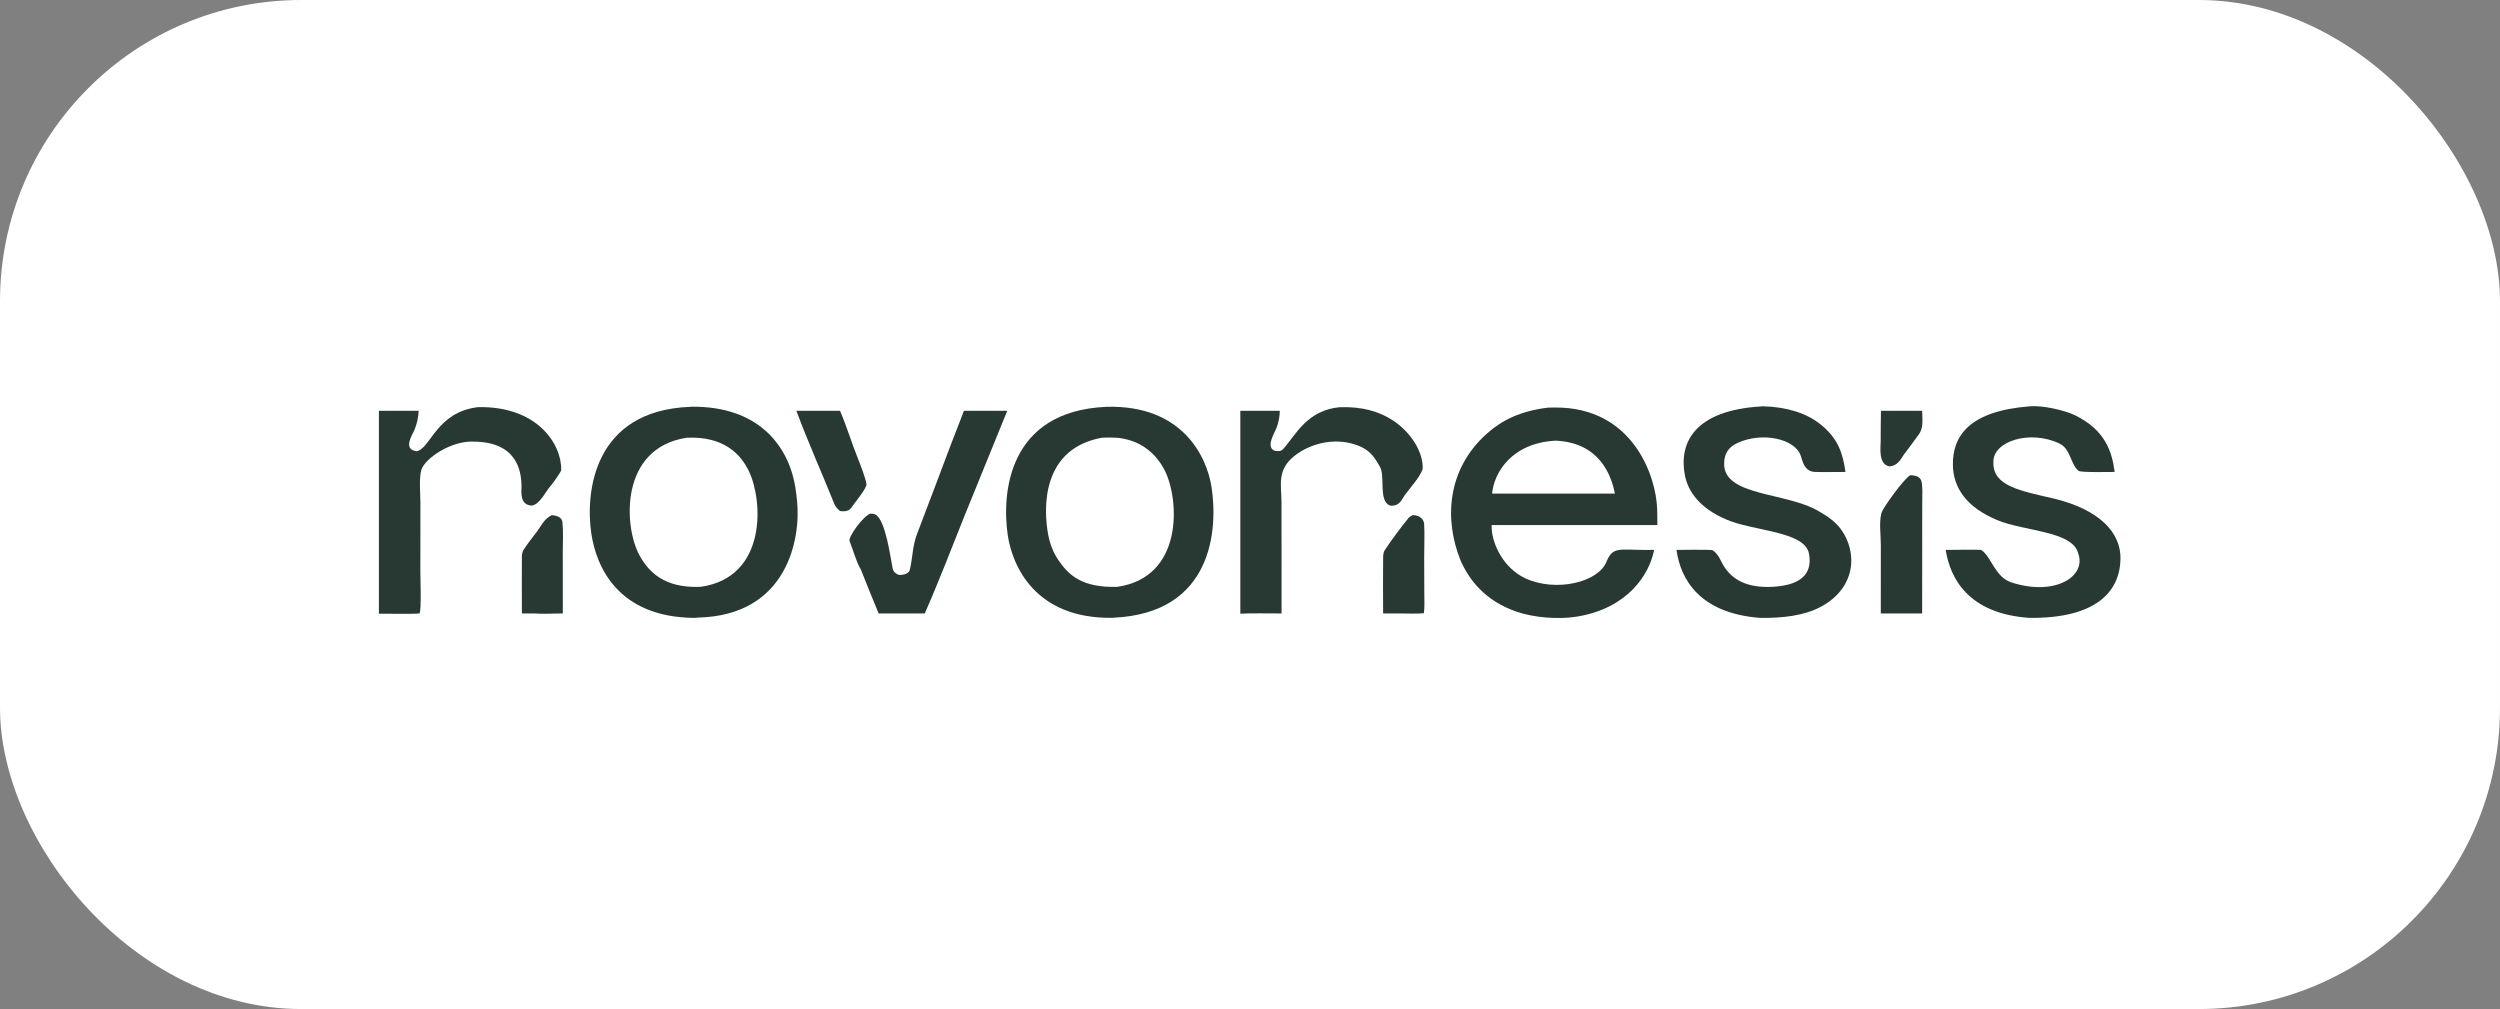 <svg width="166" height="67" viewBox="0 0 166 67" fill="none" xmlns="http://www.w3.org/2000/svg">
<rect x="0" y="0" width="166" height="67" fill="#808080" stroke="none"/>
<rect width="166" height="67" rx="20" fill="white"/>
<path d="M45.81 27.015C45.849 27.012 45.923 27.004 45.954 27.004C50.303 26.982 52.026 29.49 52.599 31.429C52.804 32.124 52.861 32.647 52.925 33.268C53.18 35.716 52.319 40.89 46.31 41.008C46.261 41.02 46.163 41.028 46.108 41.028C40.991 40.986 39.582 37.587 39.261 35.407C38.869 32.747 39.369 27.271 45.81 27.015ZM46.526 38.964C50.947 38.338 50.663 33.248 49.736 31.305C49.199 30.179 48.092 28.955 45.601 29.065C41.139 29.742 41.403 34.956 42.469 36.886C43.069 37.972 44.111 39.072 46.526 38.964Z" fill="#283933"/>
<path d="M73.429 27.015C73.441 27.014 73.452 27.013 73.463 27.012C78.529 26.869 80.133 30.34 80.444 32.328C80.878 35.101 80.561 40.721 73.933 41.016C73.903 41.018 73.873 41.02 73.844 41.023C68.701 41.088 67.207 37.535 66.912 35.515C66.511 32.77 66.93 27.313 73.429 27.015ZM74.169 38.968C78.596 38.344 78.308 33.233 77.365 31.288C77.017 30.568 76.292 29.616 75.006 29.229C74.312 29.028 73.923 29.048 73.187 29.061C69.187 29.775 69.254 33.684 69.608 35.551C69.704 36.061 69.93 36.68 70.254 37.159C70.977 38.229 71.865 39.021 74.169 38.968Z" fill="#283933"/>
<path d="M102.794 27.065C102.949 27.061 103.104 27.059 103.259 27.059C108.422 27.032 109.962 31.615 110.034 33.782C110.047 34.14 110.049 34.504 110.049 34.863L99.042 34.866C99.041 34.971 99.044 35.076 99.052 35.181C99.133 36.196 99.849 37.718 101.262 38.391C103.304 39.344 106.12 38.669 106.666 37.308C107.066 36.311 107.494 36.499 109.086 36.514L109.836 36.513C109.504 38.188 108.059 40.392 104.71 40.943C103.461 41.149 101.841 41.003 100.73 40.626C98.588 39.898 97.523 38.467 96.97 37.183C95.897 34.501 96.057 31.157 98.757 28.767C99.742 27.895 100.956 27.291 102.794 27.065ZM99.076 32.777L103.18 32.775L107.229 32.776C106.984 31.521 106.188 29.388 103.291 29.26C100.345 29.415 99.192 31.423 99.076 32.777Z" fill="#283933"/>
<path d="M134.773 26.981C135.647 26.896 137.143 27.259 137.795 27.581C139.769 28.555 140.239 29.959 140.412 31.337C140.078 31.337 138.15 31.382 138.016 31.264C137.491 30.859 137.494 29.81 136.763 29.458C134.783 28.507 132.321 29.305 132.363 30.68C132.3 32.282 134.151 32.587 136.45 33.122C139.447 33.87 140.833 35.388 140.801 37.117C140.76 39.3 139.154 41.082 134.729 41.026C130.687 40.74 129.488 38.389 129.194 36.513C129.444 36.515 131.513 36.48 131.567 36.524C132.259 37.015 132.461 38.319 133.572 38.677C136.468 39.611 138.574 38.263 137.985 36.722C137.595 35.261 134.449 35.283 132.654 34.55C130.517 33.676 129.705 32.337 129.673 30.91C129.627 28.9 130.825 27.284 134.773 26.981Z" fill="#283933"/>
<path d="M116.959 26.985C116.991 26.983 117.023 26.98 117.054 26.977C118.64 27.014 119.924 27.434 120.823 28.131C122.094 29.115 122.37 30.176 122.541 31.338C121.886 31.334 121.154 31.358 120.5 31.336C119.777 31.299 119.688 30.575 119.556 30.223C119.144 29.125 117.014 28.671 115.393 29.401C114.681 29.722 114.51 30.2 114.484 30.72C114.37 32.994 118.685 32.652 120.827 33.982C121.402 34.305 121.907 34.693 122.22 35.117C123.374 36.681 123.232 39.044 120.904 40.29C119.788 40.887 118.371 41.046 116.868 41.028C112.816 40.715 111.583 38.428 111.318 36.513C111.563 36.515 113.625 36.478 113.724 36.538C114.129 36.813 114.246 37.236 114.445 37.564C114.976 38.422 115.915 39.071 117.755 38.961C119.98 38.828 120.307 37.761 120.114 36.756C119.825 35.246 116.347 35.274 114.581 34.475C112.912 33.751 112.087 32.684 111.872 31.539C111.472 29.413 112.495 27.247 116.959 26.985Z" fill="#283933"/>
<path d="M31.752 27.033C35.648 26.959 37.302 29.458 37.264 31.215C37.261 31.326 36.652 32.174 36.538 32.293C36.26 32.582 35.869 33.48 35.31 33.572C34.483 33.529 34.631 32.633 34.629 32.306C34.622 31.169 34.254 29.363 31.494 29.325C29.956 29.239 28.233 30.435 27.986 31.177C27.812 31.698 27.914 32.811 27.915 33.39L27.912 37.984C27.913 38.382 27.991 40.494 27.857 40.732C27.38 40.782 25.795 40.742 25.159 40.754V27.276L27.797 27.276C27.783 27.698 27.693 28.117 27.527 28.529C27.376 28.894 26.723 29.838 27.661 29.962C28.589 29.811 28.96 27.354 31.752 27.033Z" fill="#283933"/>
<path d="M88.952 27.038C90.428 26.99 91.552 27.303 92.489 27.916C93.737 28.732 94.522 30.086 94.466 31.141C94.252 31.735 93.687 32.318 93.276 32.879C93.092 33.131 92.948 33.629 92.317 33.574C91.481 33.302 92.025 31.522 91.59 30.929C91.325 30.484 91.087 30.031 90.434 29.698C88.821 28.933 87.037 29.426 85.982 30.247C84.75 31.206 85.092 32.219 85.092 33.357L85.096 37.867V40.734C84.387 40.733 83.013 40.711 82.358 40.749L82.358 27.276L84.979 27.276C84.974 27.644 84.906 28.011 84.776 28.371C84.635 28.762 84.017 29.675 84.639 29.933C84.894 29.972 85.064 29.968 85.195 29.824C86.026 28.903 86.772 27.244 88.952 27.038Z" fill="#283933"/>
<path d="M64.007 27.275L66.882 27.276L64.062 34.207C63.206 36.34 62.339 38.618 61.403 40.733H58.342C57.94 39.763 57.546 38.792 57.162 37.819C56.843 37.288 56.641 36.491 56.413 35.933C56.3 35.655 57.318 34.264 57.792 34.106C57.938 34.106 58.014 34.111 58.125 34.167C58.82 34.52 59.141 37.144 59.275 37.76C59.31 37.923 59.421 38.068 59.664 38.169C60.054 38.21 60.358 38.043 60.408 37.846C60.602 37.07 60.584 36.266 60.878 35.492C61.325 34.318 61.768 33.144 62.215 31.97C62.797 30.404 63.395 28.839 64.007 27.275Z" fill="#283933"/>
<path d="M126.838 31.553C127.48 31.565 127.585 31.838 127.618 32.133C127.659 32.499 127.641 32.872 127.638 33.238L127.634 34.967L127.631 40.733L125.666 40.733L124.885 40.734L124.887 36.178C124.887 35.55 124.762 34.679 124.925 34.076C125.027 33.7 126.421 31.792 126.838 31.553Z" fill="#283933"/>
<path d="M52.878 27.276L55.777 27.275C56.22 28.308 56.549 29.413 56.969 30.457C57.139 30.879 57.466 31.724 57.534 32.139C57.573 32.374 56.874 33.24 56.683 33.494C56.507 33.752 56.391 34.011 55.801 33.939C55.639 33.848 55.463 33.618 55.412 33.49C54.579 31.423 53.651 29.349 52.878 27.276Z" fill="#283933"/>
<path d="M93.819 34.201C94.344 34.214 94.549 34.548 94.563 34.787C94.607 35.519 94.562 36.256 94.566 36.99L94.574 39.391C94.574 39.751 94.606 40.378 94.544 40.718C94.284 40.755 93.215 40.742 92.925 40.733H91.84C91.836 39.478 91.824 38.215 91.841 36.959C91.843 36.858 91.869 36.651 91.932 36.556C92.414 35.829 92.966 35.084 93.54 34.377C93.581 34.326 93.745 34.239 93.819 34.201Z" fill="#283933"/>
<path d="M36.631 34.207C37.069 34.231 37.317 34.416 37.342 34.646C37.413 35.304 37.37 35.972 37.369 36.632L37.371 40.734C36.791 40.729 36.038 40.78 35.495 40.735L34.654 40.733C34.656 39.459 34.641 38.174 34.653 36.899C34.654 36.778 34.709 36.594 34.781 36.481C35.042 36.089 35.344 35.698 35.641 35.314C35.914 34.961 36.109 34.467 36.631 34.207Z" fill="#283933"/>
<path d="M124.895 27.275L127.631 27.276C127.64 27.744 127.733 28.386 127.433 28.811C127.102 29.28 126.734 29.761 126.387 30.228C126.214 30.484 126.009 30.926 125.463 30.97C124.698 30.829 124.878 29.689 124.878 29.295C124.877 28.622 124.883 27.948 124.895 27.275Z" fill="#283933"/>
</svg>
